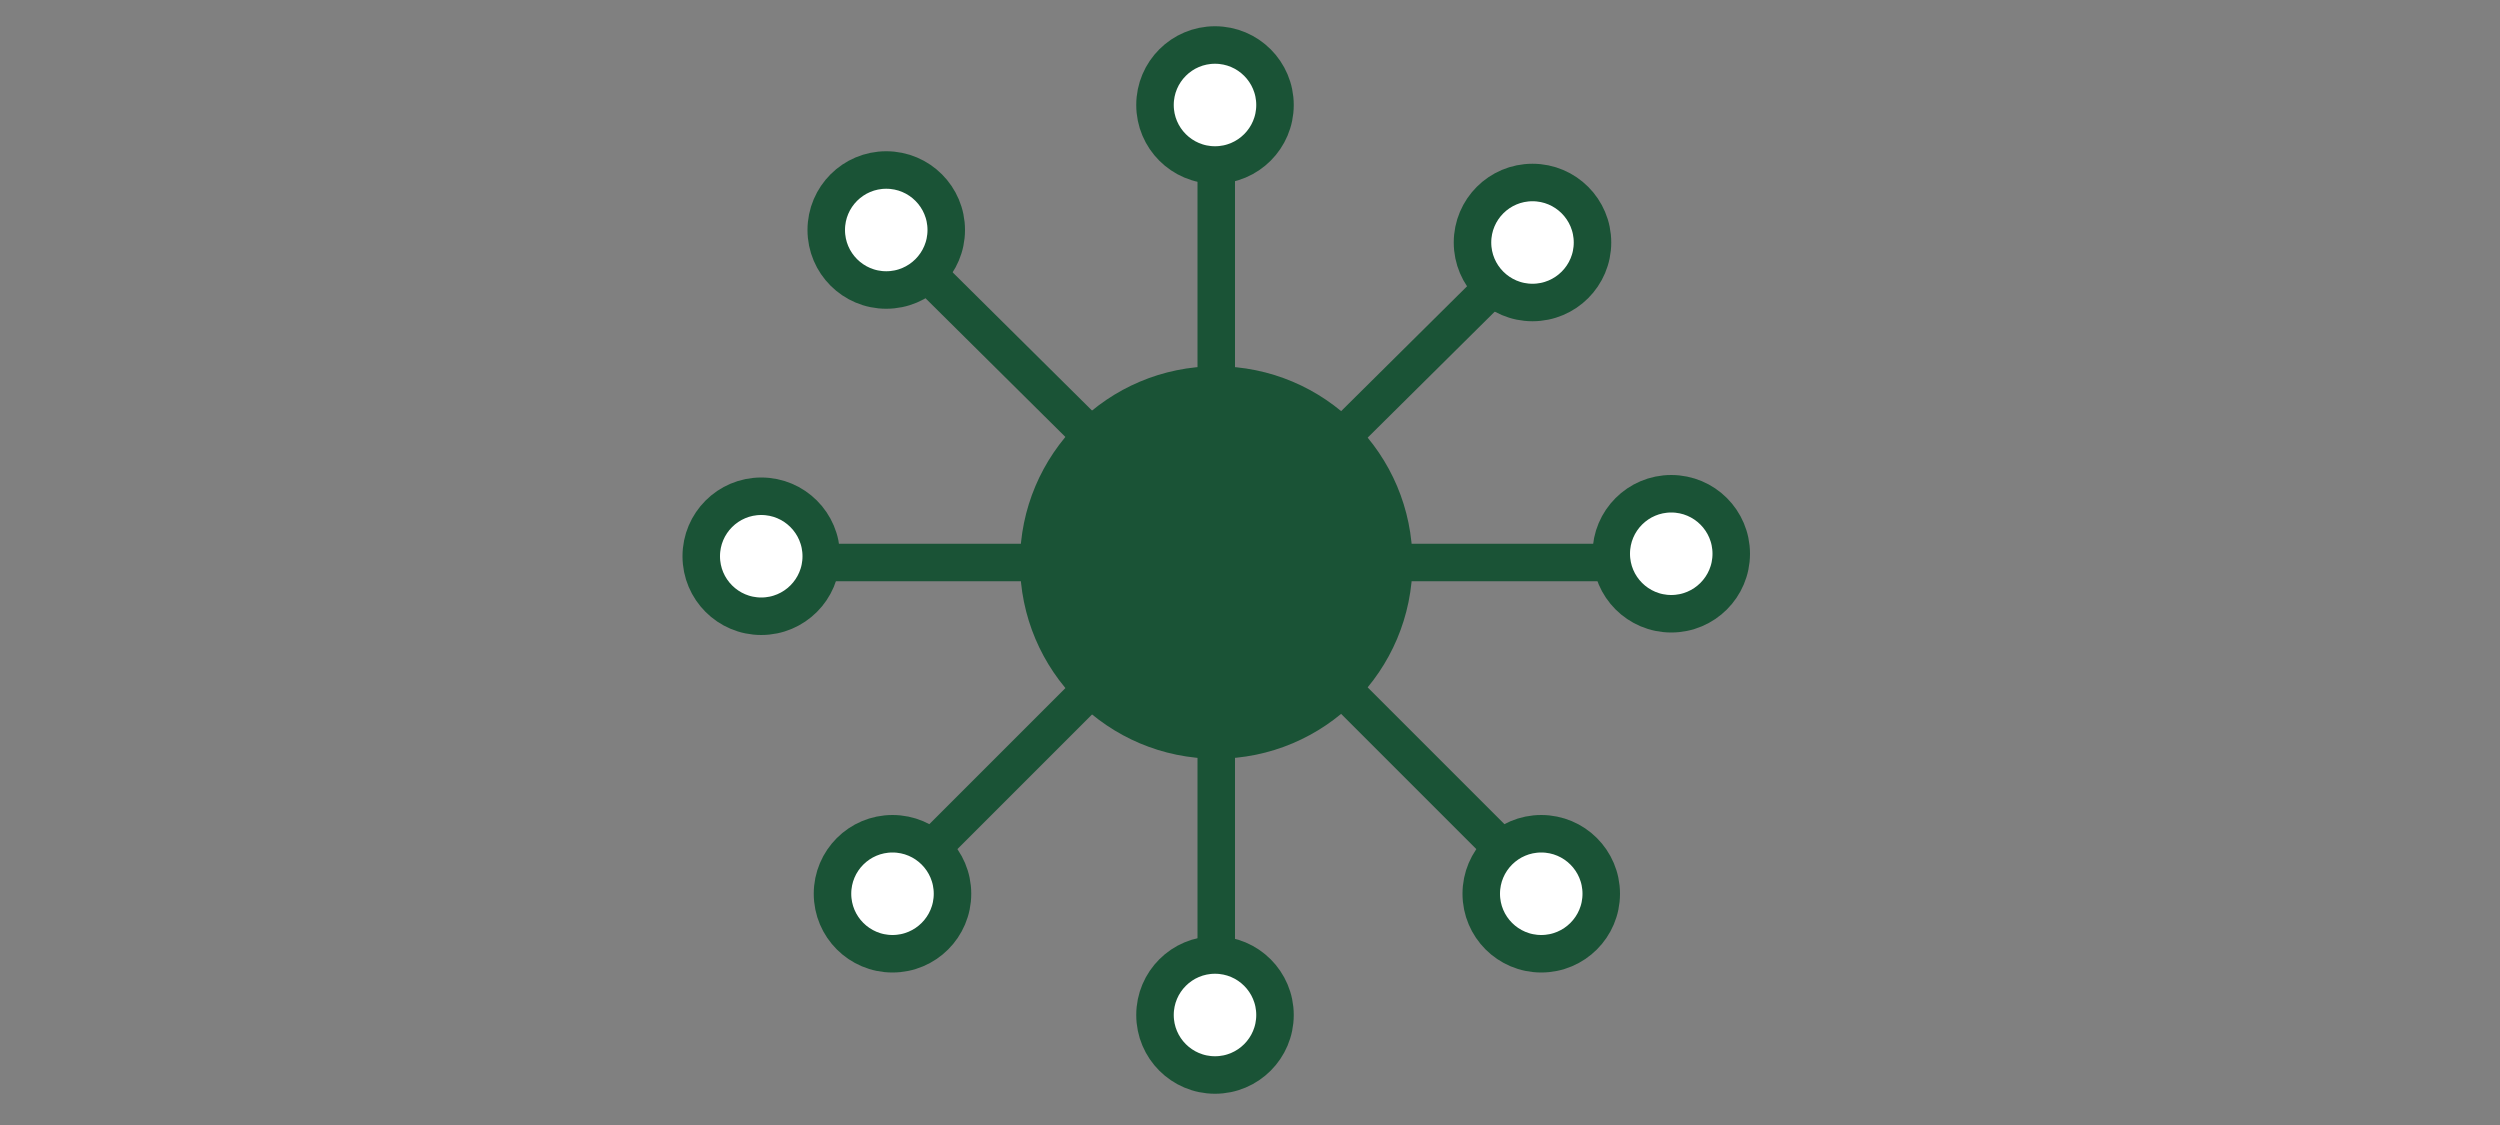 <?xml version="1.0" encoding="UTF-8"?>
<svg id="Layer_1" data-name="Layer 1" xmlns="http://www.w3.org/2000/svg" viewBox="0 0 200 90">
  <rect x="0" y="0" width="200" height="90" fill="#808080" stroke="none"/>
  <defs>
    <style>
      .cls-1 {
        fill: #fff;
      }

      .cls-1, .cls-2 {
        stroke-width: 0px;
      }

      .cls-2 {
        fill: #1a5336;
      }

      .cls-3 {
        fill: none;
        stroke: #1a5336;
        stroke-miterlimit: 10;
        stroke-width: 3px;
      }
    </style>
  </defs>
  <g>
    <circle class="cls-1" cx="133.4" cy="44.3" r="4.8"/>
    <circle class="cls-1" cx="135.1" cy="43.4" r="3.9"/>
    <circle class="cls-3" cx="133.7" cy="44.3" r="4.8"/>
  </g>
  <g>
    <circle class="cls-1" cx="71.4" cy="71.5" r="4.8"/>
    <circle class="cls-1" cx="71.5" cy="72.3" r="3.9"/>
    <circle class="cls-3" cx="71.4" cy="71.5" r="4.8"/>
  </g>
  <g>
    <circle class="cls-1" cx="70.9" cy="18.4" r="4.8"/>
    <circle class="cls-1" cx="72.1" cy="17.5" r="3.9"/>
    <circle class="cls-3" cx="70.9" cy="18.4" r="4.8"/>
  </g>
  <g>
    <circle class="cls-2" cx="97.3" cy="10.1" r="3.9"/>
    <g>
      <circle class="cls-1" cx="96.9" cy="8.2" r="4.8"/>
      <circle class="cls-1" cx="98.6" cy="9.2" r="3.9"/>
      <circle class="cls-3" cx="97.2" cy="8.4" r="4.8"/>
    </g>
  </g>
  <g>
    <circle class="cls-2" cx="62.4" cy="43.4" r="3.9"/>
    <circle class="cls-2" cx="61" cy="43.4" r="3.9"/>
    <g>
      <circle class="cls-1" cx="60.6" cy="44.3" r="4.8"/>
      <circle class="cls-1" cx="62.3" cy="45.3" r="3.9"/>
      <circle class="cls-3" cx="60.9" cy="44.5" r="4.8"/>
    </g>
  </g>
  <g>
    <circle class="cls-2" cx="121.4" cy="21.4" r="3.9"/>
    <g>
      <circle class="cls-1" cx="122.3" cy="19.1" r="4.8"/>
      <circle class="cls-1" cx="124" cy="20.1" r="3.9"/>
      <circle class="cls-3" cx="122.6" cy="19.4" r="4.8"/>
    </g>
  </g>
  <g>
    <circle class="cls-2" cx="122.4" cy="72.3" r="3.9"/>
    <circle class="cls-1" cx="123.3" cy="71.5" r="4.8"/>
    <circle class="cls-1" cx="122.4" cy="72.3" r="3.9"/>
    <circle class="cls-3" cx="123.3" cy="71.5" r="4.8"/>
  </g>
  <g>
    <circle class="cls-1" cx="96.9" cy="81" r="4.8"/>
    <circle class="cls-1" cx="98.6" cy="82" r="3.9"/>
    <circle class="cls-3" cx="97.2" cy="81.2" r="4.8"/>
  </g>
  <line class="cls-3" x1="97.3" y1="13.3" x2="97.3" y2="29.9"/>
  <line class="cls-3" x1="74.9" y1="22.6" x2="86.7" y2="34.3"/>
  <line class="cls-3" x1="65.6" y1="45" x2="82.2" y2="45"/>
  <line class="cls-3" x1="74.9" y1="67.5" x2="86.7" y2="55.7"/>
  <line class="cls-3" x1="97.3" y1="76.8" x2="97.3" y2="60.1"/>
  <line class="cls-3" x1="119.8" y1="67.5" x2="108" y2="55.7"/>
  <line class="cls-3" x1="129" y1="45" x2="112.4" y2="45"/>
  <line class="cls-3" x1="119.8" y1="22.6" x2="108" y2="34.3"/>
  <circle class="cls-2" cx="97.3" cy="45" r="15.7"/>
</svg>